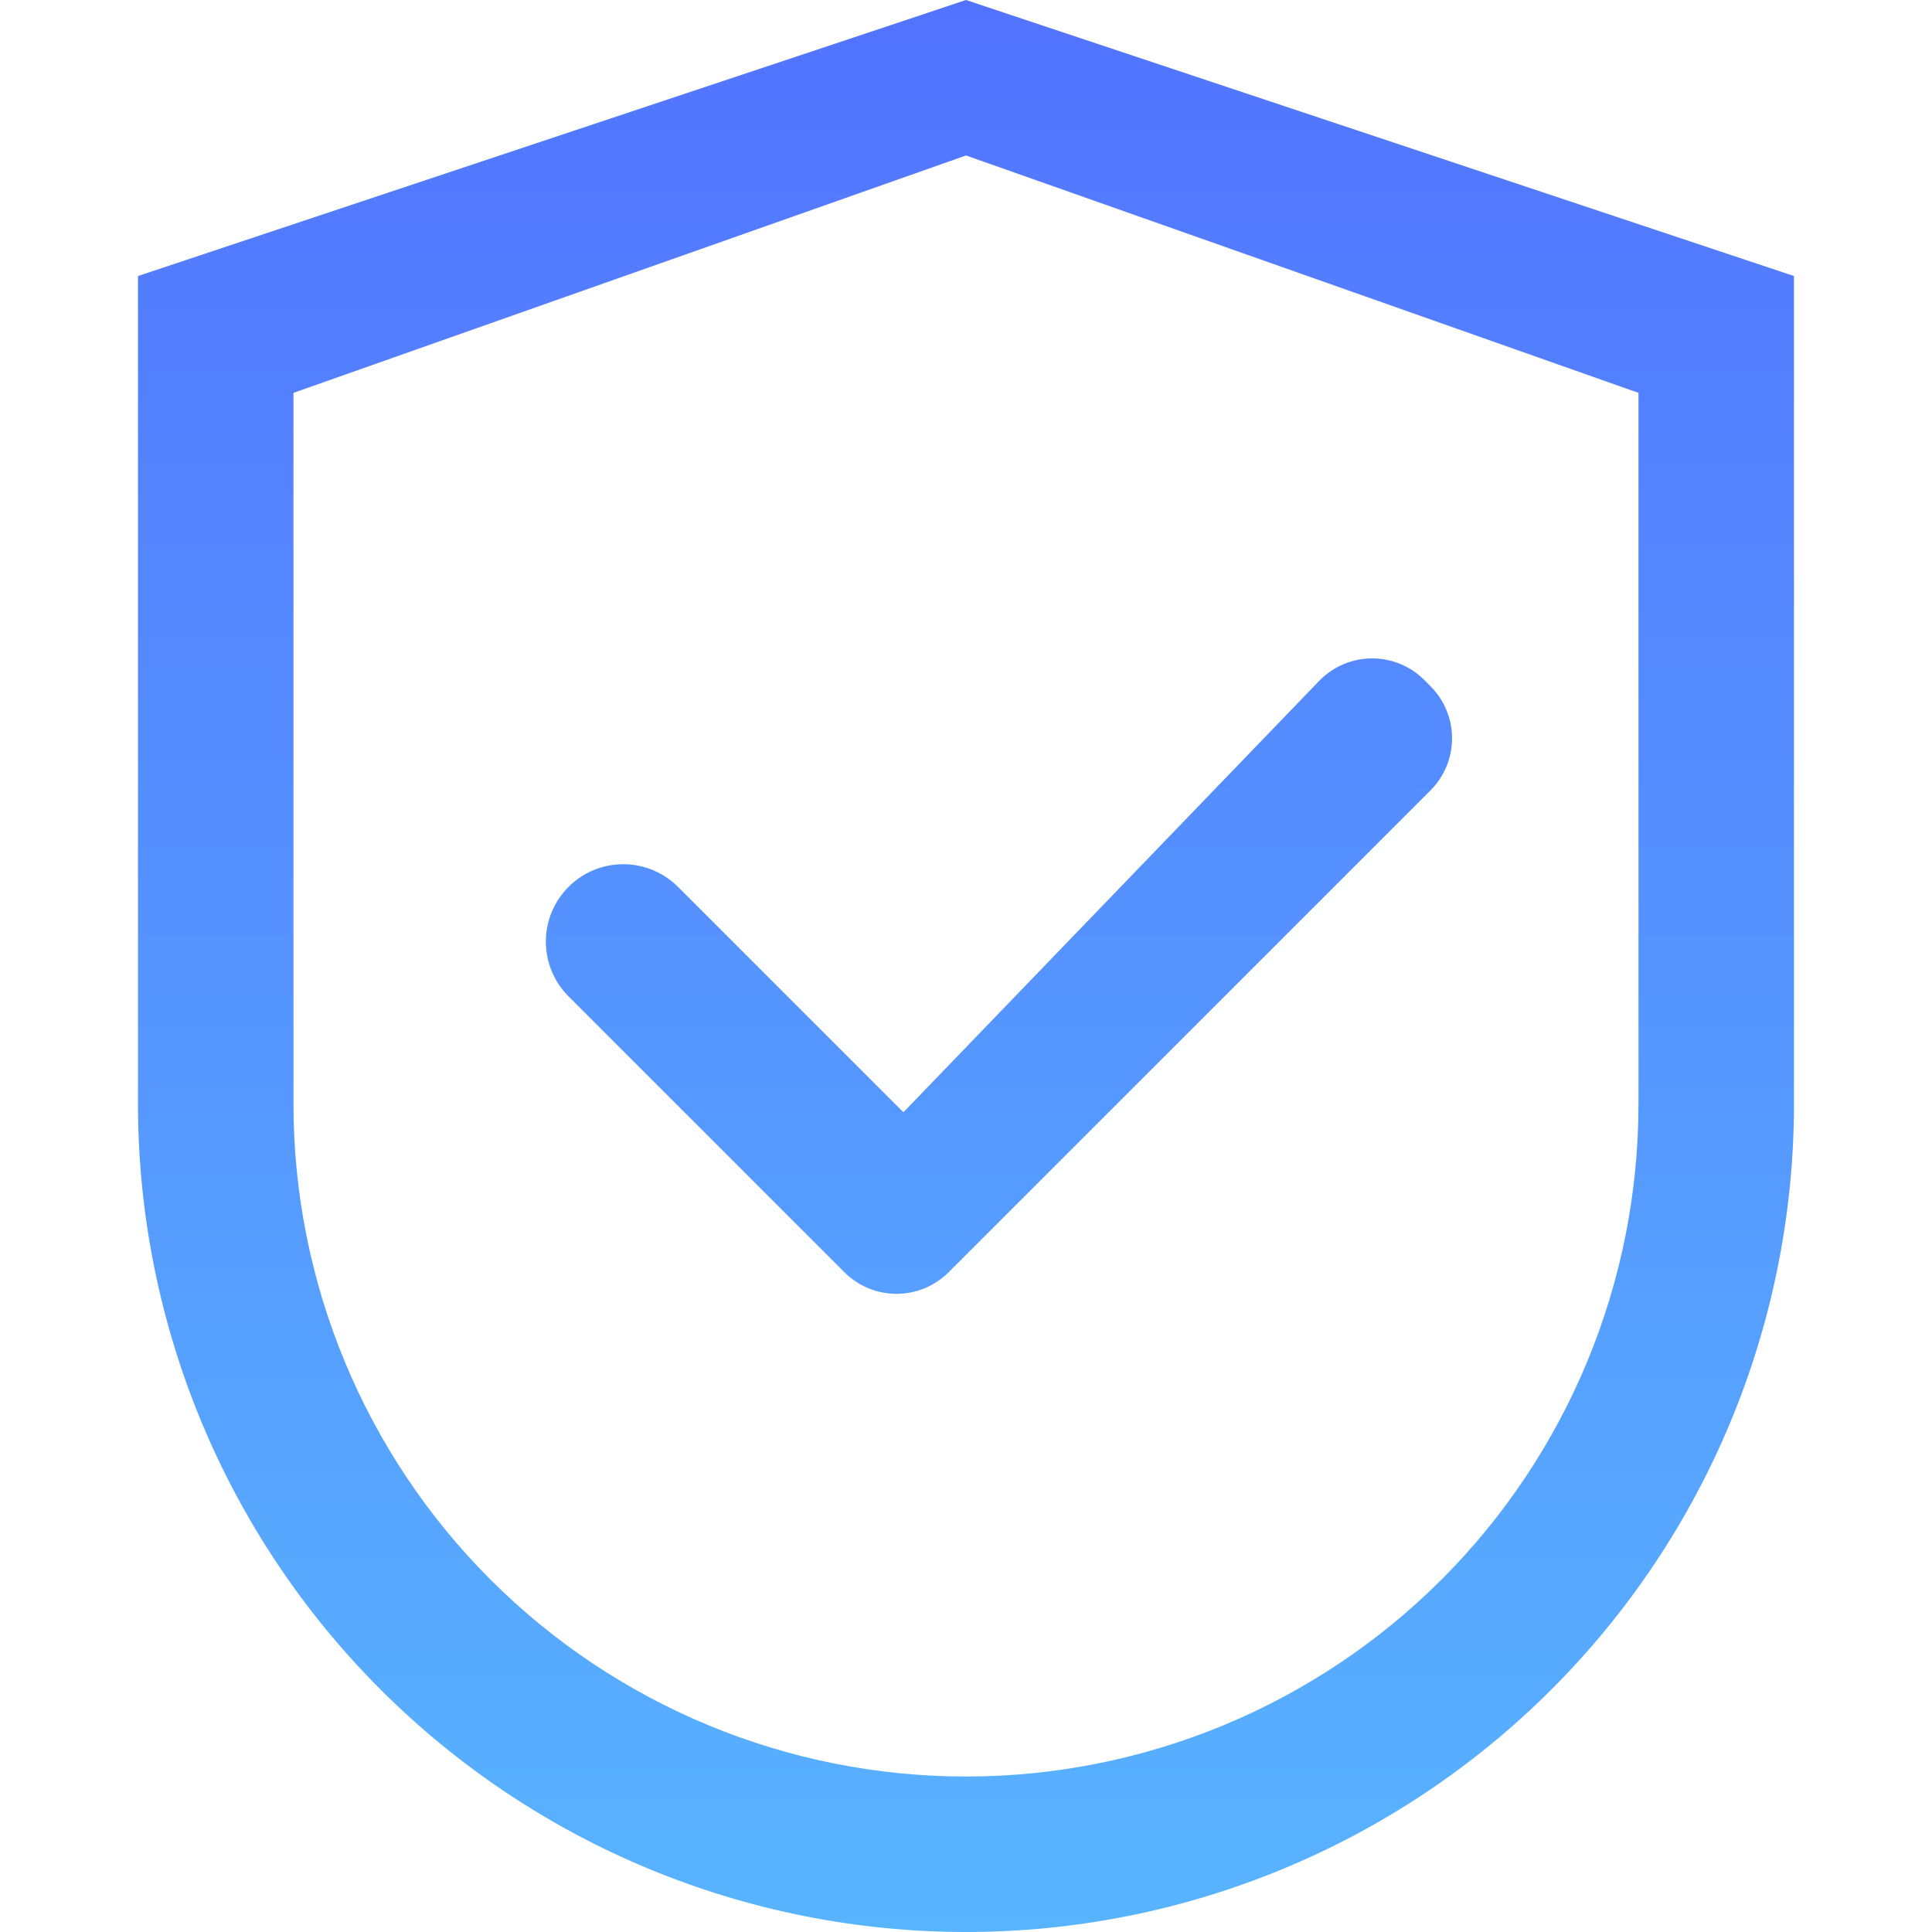 <svg width="38" height="38" viewBox="0 0 38 38" fill="none" xmlns="http://www.w3.org/2000/svg">
<g clip-path="url(#clip0_14_588)">
<path d="M13.336 17.444C13.05 17.158 12.663 16.998 12.259 16.998C11.855 16.998 11.468 17.158 11.182 17.444C10.897 17.729 10.736 18.117 10.736 18.52C10.736 18.924 10.897 19.312 11.182 19.597L16.611 25.026C16.882 25.296 17.25 25.448 17.633 25.448C18.017 25.448 18.384 25.296 18.656 25.026L28.138 15.544C28.408 15.272 28.56 14.905 28.56 14.521C28.56 14.138 28.408 13.77 28.138 13.499L28.011 13.372C27.74 13.102 27.372 12.95 26.989 12.95C26.605 12.95 26.238 13.102 25.966 13.372L17.769 21.877L13.336 17.444ZM32.227 21.714C32.227 25.223 30.834 28.587 28.353 31.068C25.872 33.548 22.508 34.942 19 34.942C15.491 34.942 12.127 33.548 9.646 31.068C7.166 28.587 5.772 25.223 5.772 21.714V7.727L19 3.058L32.227 7.727V21.714ZM19 0L2.714 5.429V21.714C2.714 26.034 4.43 30.176 7.484 33.23C10.538 36.284 14.68 38 19 38C23.319 38 27.461 36.284 30.515 33.23C33.569 30.176 35.285 26.034 35.285 21.714V5.429L19 0Z" fill="url(#paint0_linear_14_588)"/>
</g>
<defs>
<linearGradient id="paint0_linear_14_588" x1="19" y1="0" x2="19" y2="38" gradientUnits="userSpaceOnUse">
<stop stop-color="#5273FF"/>
<stop offset="1" stop-color="#58B4FF"/>
</linearGradient>
<clipPath id="clip0_14_588">
<rect width="38" height="38" fill="white"/>
</clipPath>
</defs>
</svg>
